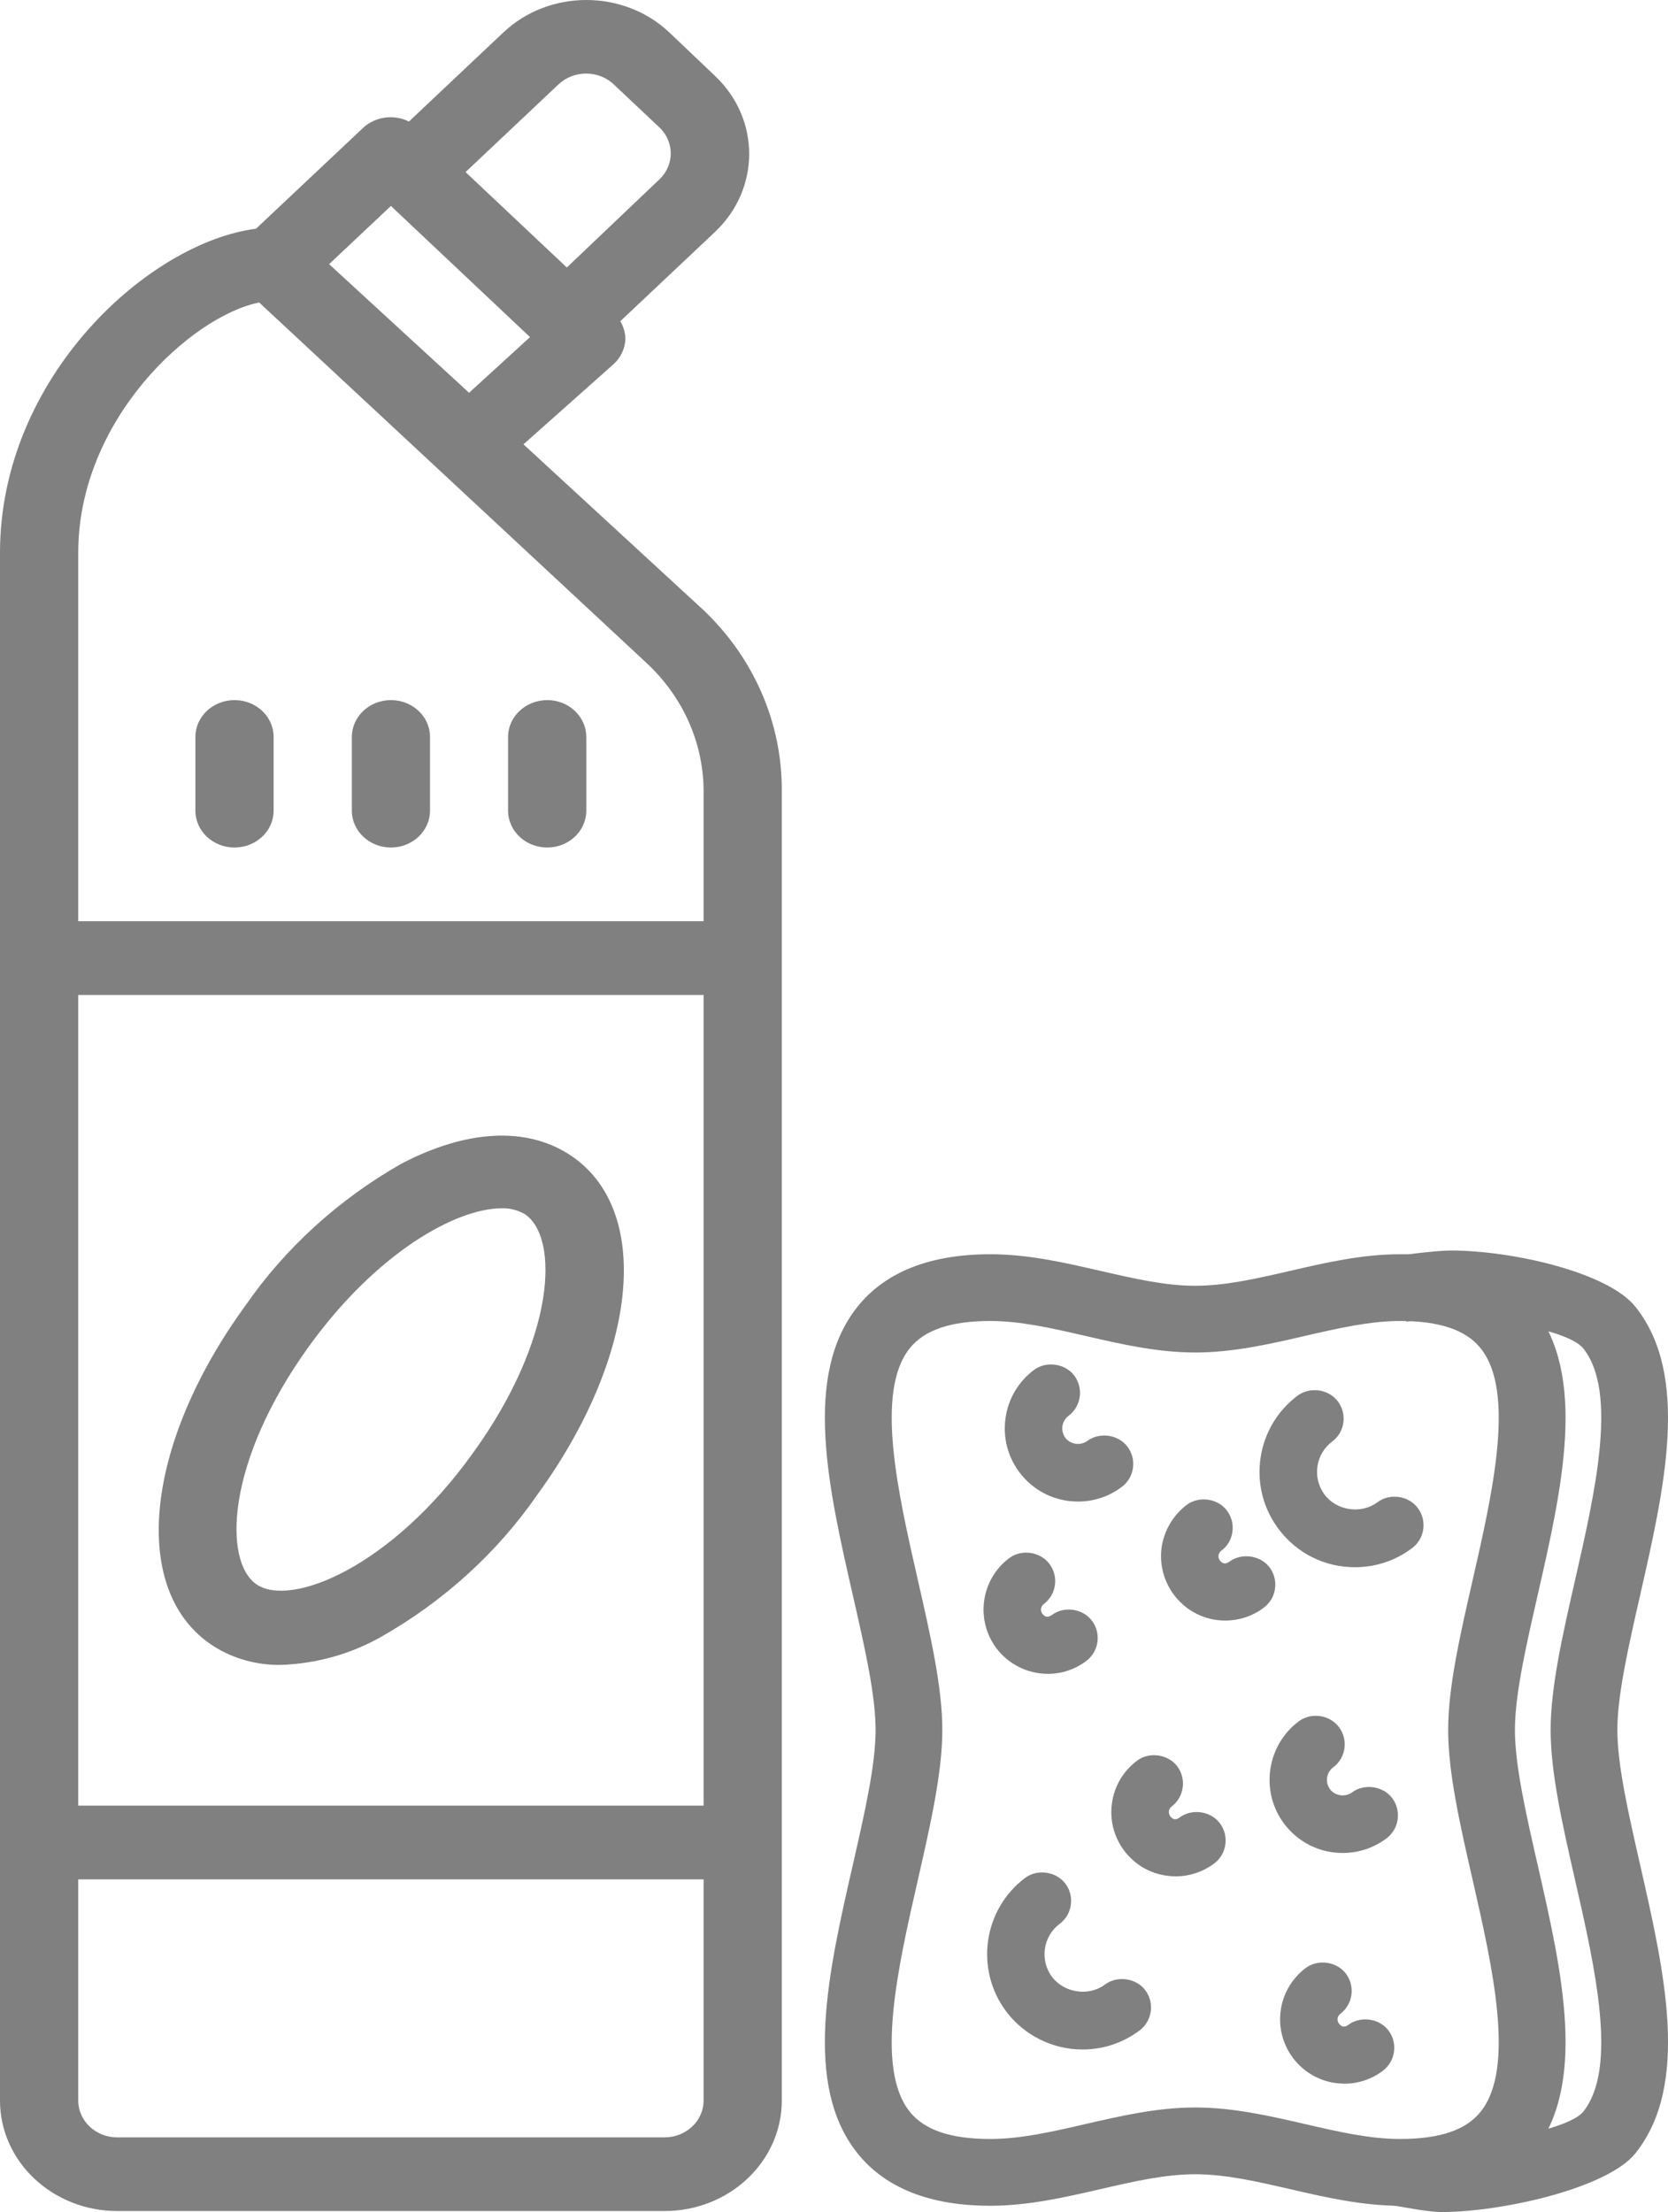 <?xml version="1.0" encoding="utf-8"?>
<!-- Generator: Adobe Illustrator 16.0.0, SVG Export Plug-In . SVG Version: 6.00 Build 0)  -->
<!DOCTYPE svg PUBLIC "-//W3C//DTD SVG 1.1//EN" "http://www.w3.org/Graphics/SVG/1.1/DTD/svg11.dtd">
<svg version="1.1" id="Capa_1" xmlns="http://www.w3.org/2000/svg" xmlns:xlink="http://www.w3.org/1999/xlink" x="0px" y="0px"
	 width="50px" height="66.28px" viewBox="0 0 50 66.28" enable-background="new 0 0 50 66.28" xml:space="preserve">
<g>
	<g>
		<g>
			<g>
				<path fill="#808080" d="M21.091,18.284l-5.4-4.97l2.695-2.396c0.225-0.202,0.354-0.48,0.361-0.773
					c-0.005-0.183-0.057-0.359-0.153-0.52l2.835-2.672c1.371-1.293,1.371-3.389,0-4.682L20.06,0.969
					c-1.372-1.292-3.596-1.292-4.968,0l-2.834,2.673c-0.452-0.227-1.007-0.15-1.372,0.188L7.673,6.854
					C4.466,7.263,0,11.294,0,16.562V62.94c0,1.828,1.576,3.311,3.515,3.311h16.404c1.941,0,3.516-1.482,3.516-3.311V23.683
					C23.442,21.661,22.601,19.72,21.091,18.284z M16.744,2.526c0.457-0.429,1.194-0.429,1.651,0l1.371,1.292
					c0.454,0.431,0.454,1.126,0,1.557l-2.775,2.64l-3.036-2.859L16.744,2.526z M11.718,6.171l4.17,3.93l-1.827,1.668L9.865,7.915
					L11.718,6.171z M21.091,62.94c0,0.609-0.523,1.104-1.172,1.104H3.515c-0.646,0-1.17-0.494-1.17-1.104v-6.627h18.746V62.94z
					 M21.091,54.104H2.345V29.813h18.746V54.104z M21.091,27.603H2.345V16.562c0-3.987,3.387-7.089,5.424-7.498l11.623,10.812
					c1.079,1.007,1.69,2.377,1.699,3.808V27.603z"/>
				<path fill="#808080" d="M6.399,49.324c0.593,0.377,1.298,0.573,2.016,0.563c1.061-0.035,2.098-0.324,3.008-0.84
					c1.885-1.07,3.485-2.527,4.687-4.264c3.049-4.195,3.459-8.578,0.952-10.191c-1.303-0.838-3.083-0.74-5.026,0.275
					c-1.884,1.071-3.485,2.527-4.687,4.264C4.3,43.327,3.89,47.712,6.399,49.324z M9.257,40.347
					c2.051-2.838,4.429-4.141,5.777-4.141c0.247-0.009,0.49,0.053,0.702,0.177c1.031,0.694,0.926,3.72-1.558,7.154
					c-2.461,3.435-5.46,4.627-6.481,3.942C6.681,46.795,6.772,43.791,9.257,40.347z"/>
				<path fill="#808080" d="M7.029,20.978c-0.646,0-1.172,0.494-1.172,1.105v2.207c0,0.61,0.526,1.105,1.172,1.105
					c0.649,0,1.173-0.495,1.173-1.105v-2.207C8.202,21.472,7.679,20.978,7.029,20.978z"/>
				<path fill="#808080" d="M11.718,20.978c-0.646,0-1.171,0.494-1.171,1.105v2.207c0,0.61,0.524,1.105,1.171,1.105
					c0.647,0,1.172-0.495,1.172-1.105v-2.207C12.89,21.472,12.365,20.978,11.718,20.978z"/>
				<path fill="#808080" d="M16.404,20.978c-0.647,0-1.174,0.494-1.174,1.105v2.207c0,0.61,0.526,1.105,1.174,1.105
					c0.646,0,1.171-0.495,1.171-1.105v-2.207C17.575,21.472,17.05,20.978,16.404,20.978z"/>
			</g>
		</g>
	</g>
	<g>
		<path fill="#808080" d="M46.089,55.862c-0.349-1.527-0.678-2.973-0.678-4.025c0-1.051,0.329-2.494,0.678-4.023
			c0.741-3.243,1.505-6.598-0.136-8.657c-0.835-1.044-2.174-1.575-3.984-1.575c-1.137,0-2.234,0.252-3.294,0.498
			c-0.998,0.229-1.938,0.447-2.848,0.447c-0.908,0-1.85-0.219-2.845-0.447c-1.063-0.246-2.159-0.498-3.296-0.498
			c-1.809,0-3.149,0.531-3.984,1.575c-1.641,2.06-0.876,5.414-0.134,8.657c0.349,1.529,0.679,2.973,0.679,4.023
			c0,1.053-0.33,2.496-0.679,4.025c-0.742,3.243-1.507,6.598,0.134,8.656c0.835,1.046,2.176,1.575,3.984,1.575
			c1.137,0,2.233-0.253,3.296-0.497c0.995-0.23,1.937-0.447,2.845-0.447c0.91,0,1.85,0.217,2.848,0.447
			c1.06,0.244,2.157,0.497,3.294,0.497c1.811,0,3.149-0.529,3.984-1.575C47.594,62.46,46.83,59.105,46.089,55.862z M44.387,63.271
			c-0.439,0.555-1.23,0.821-2.418,0.821c-0.908,0-1.85-0.216-2.844-0.446c-1.062-0.244-2.161-0.498-3.298-0.498
			c-1.136,0-2.234,0.254-3.296,0.498c-0.992,0.23-1.937,0.446-2.845,0.446c-1.187,0-1.979-0.267-2.419-0.821
			c-1.041-1.306-0.354-4.311,0.252-6.963c0.373-1.642,0.728-3.193,0.728-4.471s-0.354-2.828-0.728-4.469
			c-0.605-2.651-1.293-5.658-0.252-6.964c0.44-0.554,1.232-0.822,2.419-0.822c0.908,0,1.853,0.218,2.845,0.446
			c1.062,0.245,2.16,0.498,3.296,0.498c1.137,0,2.236-0.253,3.296-0.498c0.996-0.229,1.938-0.446,2.846-0.446
			c1.188,0,1.979,0.269,2.418,0.822c1.042,1.306,0.358,4.313-0.248,6.964c-0.376,1.643-0.729,3.191-0.729,4.469
			s0.353,2.829,0.729,4.471C44.745,58.96,45.429,61.965,44.387,63.271z"/>
		<path fill="#808080" d="M49.161,55.862c-0.347-1.527-0.679-2.973-0.679-4.025c0-1.051,0.332-2.494,0.679-4.023
			c0.739-3.243,1.505-6.598-0.137-8.657c-0.833-1.044-3.72-1.687-5.53-1.687c-0.452,0-1.595,0.149-2.032,0.214l0.696,1.917
			c0.453-0.078,0.897-0.129,1.336-0.129c1.188,0,3.526,0.379,3.967,0.933c1.042,1.306,0.354,4.313-0.252,6.964
			c-0.374,1.643-0.727,3.191-0.727,4.469s0.353,2.829,0.727,4.471c0.606,2.652,1.294,5.657,0.252,6.963
			c-0.44,0.555-3.06,1.008-4.244,1.008c-0.439,0-0.883-0.053-1.337-0.131l-0.35,1.897c0.439,0.063,1.232,0.235,1.687,0.235
			c1.808,0,4.975-0.716,5.808-1.762C50.666,62.46,49.9,59.105,49.161,55.862z"/>
		<g>
			<g>
				<path fill="#808080" d="M39.769,52.69c0.235-0.174,0.282-0.51,0.105-0.744c-0.178-0.234-0.509-0.281-0.743-0.106
					c-0.823,0.618-0.992,1.784-0.375,2.608c0.62,0.823,1.786,0.99,2.607,0.373c0.236-0.178,0.285-0.511,0.109-0.746
					c-0.177-0.234-0.511-0.283-0.746-0.106c-0.354,0.265-0.854,0.192-1.118-0.159C39.344,53.457,39.415,52.956,39.769,52.69z"/>
				<path fill="#808080" d="M40.249,55.522c-0.696,0-1.337-0.32-1.757-0.877c-0.723-0.967-0.525-2.344,0.44-3.068
					c0.375-0.277,0.927-0.195,1.203,0.172c0.14,0.184,0.198,0.412,0.166,0.641c-0.033,0.229-0.153,0.429-0.337,0.566
					c-0.1,0.073-0.165,0.184-0.183,0.308s0.014,0.249,0.089,0.35c0.149,0.198,0.452,0.245,0.659,0.093
					c0.364-0.273,0.931-0.193,1.204,0.172c0.285,0.38,0.207,0.921-0.173,1.207C41.179,55.371,40.726,55.522,40.249,55.522z
					 M39.449,52.063c-0.031,0-0.077,0.007-0.122,0.041c-0.677,0.507-0.815,1.472-0.309,2.147c0.494,0.656,1.487,0.804,2.147,0.307
					c0.091-0.067,0.11-0.195,0.043-0.285c-0.058-0.076-0.146-0.146-0.284-0.041c-0.487,0.363-1.217,0.258-1.58-0.225
					c-0.18-0.24-0.257-0.537-0.213-0.836c0.042-0.299,0.199-0.563,0.44-0.743c0.042-0.032,0.07-0.079,0.078-0.132
					c0.008-0.055-0.007-0.108-0.038-0.152C39.572,52.093,39.513,52.063,39.449,52.063z"/>
			</g>
			<g>
				<path fill="#808080" d="M33.659,54.067c-0.126,0.873,0.478,1.684,1.354,1.81c0.418,0.062,0.846-0.048,1.186-0.302
					c0.235-0.176,0.283-0.512,0.105-0.746c-0.174-0.235-0.508-0.282-0.743-0.107c-0.236,0.177-0.571,0.129-0.746-0.105
					c-0.176-0.235-0.128-0.569,0.106-0.746c0.232-0.176,0.282-0.51,0.106-0.744c-0.177-0.234-0.51-0.283-0.744-0.105
					C33.943,53.272,33.719,53.649,33.659,54.067z"/>
				<path fill="#808080" d="M35.241,56.223L35.241,56.223c-0.092,0-0.184-0.007-0.276-0.021c-0.51-0.072-0.961-0.34-1.269-0.753
					c-0.308-0.412-0.437-0.919-0.362-1.429c0.073-0.508,0.34-0.957,0.752-1.264c0.361-0.274,0.928-0.195,1.204,0.17
					c0.283,0.379,0.206,0.92-0.17,1.205c-0.091,0.069-0.11,0.197-0.042,0.287c0.056,0.077,0.146,0.146,0.284,0.039
					c0.369-0.273,0.934-0.191,1.206,0.176c0.137,0.182,0.195,0.408,0.163,0.637c-0.033,0.229-0.151,0.43-0.336,0.568
					C36.065,56.086,35.654,56.223,35.241,56.223z M34.602,53.242c-0.031,0-0.076,0.007-0.121,0.04
					c-0.272,0.203-0.448,0.498-0.497,0.832c-0.047,0.336,0.037,0.67,0.24,0.941s0.5,0.447,0.835,0.496
					c0.062,0.009,0.122,0.014,0.183,0.014l0,0c0.271,0,0.543-0.09,0.761-0.254c0.043-0.031,0.071-0.08,0.079-0.133
					c0.007-0.055-0.007-0.107-0.039-0.151c-0.061-0.08-0.147-0.146-0.285-0.043c-0.364,0.274-0.932,0.194-1.206-0.173
					c-0.283-0.378-0.206-0.919,0.173-1.203c0.088-0.068,0.107-0.196,0.041-0.285C34.726,53.271,34.665,53.242,34.602,53.242z"/>
			</g>
			<g>
				<path fill="#808080" d="M31.196,41.31c-0.826,0.617-0.99,1.785-0.375,2.607c0.618,0.824,1.784,0.991,2.609,0.373
					c0.235-0.177,0.283-0.51,0.104-0.744c-0.175-0.235-0.507-0.284-0.744-0.107c-0.353,0.266-0.852,0.193-1.117-0.158
					c-0.264-0.355-0.193-0.854,0.16-1.119c0.235-0.176,0.282-0.51,0.107-0.744C31.766,41.182,31.432,41.134,31.196,41.31
					L31.196,41.31z"/>
				<path fill="#808080" d="M32.313,44.992c-0.696,0-1.337-0.32-1.756-0.878c-0.351-0.469-0.498-1.045-0.415-1.625
					c0.082-0.579,0.387-1.092,0.856-1.443c0.367-0.273,0.933-0.191,1.206,0.174c0.284,0.382,0.204,0.921-0.175,1.205
					c-0.205,0.154-0.248,0.45-0.092,0.66c0.148,0.195,0.45,0.242,0.654,0.091c0.374-0.274,0.935-0.192,1.206,0.174
					c0.138,0.181,0.197,0.407,0.165,0.634c-0.031,0.229-0.151,0.431-0.336,0.57C33.244,44.841,32.791,44.992,32.313,44.992z
					 M31.516,41.532c-0.031,0-0.077,0.007-0.123,0.041c-0.328,0.245-0.541,0.604-0.599,1.01c-0.058,0.405,0.045,0.809,0.29,1.137
					c0.493,0.657,1.491,0.803,2.148,0.307c0.045-0.032,0.073-0.08,0.081-0.133c0.006-0.053-0.007-0.105-0.04-0.148
					c-0.059-0.082-0.144-0.147-0.286-0.043c-0.481,0.358-1.213,0.256-1.576-0.225c-0.372-0.5-0.27-1.207,0.227-1.58
					c0.089-0.066,0.107-0.195,0.041-0.285C31.64,41.562,31.581,41.532,31.516,41.532z"/>
			</g>
			<g>
				<path fill="#808080" d="M35.772,45.354c-0.339,0.254-0.563,0.635-0.624,1.053c-0.121,0.875,0.488,1.684,1.358,1.807
					c0.417,0.059,0.845-0.051,1.182-0.305c0.234-0.176,0.283-0.51,0.106-0.745c-0.176-0.233-0.51-0.282-0.746-0.104
					c-0.233,0.175-0.567,0.128-0.745-0.106c-0.176-0.235-0.128-0.569,0.104-0.747h0.003c0.235-0.176,0.283-0.508,0.106-0.744
					C36.343,45.226,36.008,45.178,35.772,45.354L35.772,45.354z"/>
				<path fill="#808080" d="M36.729,48.558c-0.089,0-0.179-0.006-0.269-0.018c-1.048-0.148-1.784-1.124-1.639-2.178
					c0.074-0.505,0.35-0.967,0.752-1.271c0.368-0.274,0.936-0.194,1.208,0.175c0.137,0.184,0.194,0.41,0.162,0.638
					c-0.033,0.228-0.152,0.429-0.337,0.565l-0.017,0.014c-0.075,0.07-0.087,0.188-0.023,0.273c0.057,0.072,0.146,0.142,0.283,0.039
					c0.371-0.273,0.934-0.194,1.208,0.17c0.137,0.184,0.196,0.41,0.163,0.639c-0.032,0.228-0.152,0.43-0.337,0.568
					C37.556,48.421,37.146,48.558,36.729,48.558z M36.092,45.576c-0.03,0-0.077,0.007-0.122,0.04
					c-0.267,0.201-0.447,0.506-0.496,0.84c-0.096,0.691,0.389,1.335,1.079,1.432c0.329,0.046,0.673-0.043,0.938-0.241
					c0.045-0.034,0.073-0.081,0.081-0.135c0.007-0.054-0.006-0.106-0.038-0.149c-0.06-0.076-0.147-0.146-0.286-0.04
					c-0.366,0.272-0.932,0.193-1.205-0.171c-0.283-0.38-0.208-0.921,0.167-1.207l0.027-0.02c0.03-0.031,0.051-0.07,0.058-0.114
					c0.008-0.054-0.007-0.108-0.04-0.151C36.216,45.606,36.156,45.576,36.092,45.576z"/>
			</g>
			<g>
				<path fill="#808080" d="M30.424,60.072c0.836,1.116,2.422,1.343,3.539,0.505c0.233-0.176,0.282-0.51,0.106-0.745
					s-0.51-0.282-0.746-0.106c-0.646,0.484-1.563,0.354-2.049-0.293c-0.484-0.646-0.354-1.564,0.293-2.049
					c0.234-0.176,0.283-0.51,0.106-0.744c-0.175-0.235-0.51-0.283-0.745-0.107C29.812,57.37,29.585,58.955,30.424,60.072z"/>
				<path fill="#808080" d="M32.448,61.411c-0.896,0-1.752-0.427-2.287-1.142c-0.945-1.26-0.689-3.055,0.569-4
					c0.366-0.276,0.934-0.193,1.206,0.174c0.138,0.182,0.196,0.408,0.163,0.636c-0.032,0.229-0.151,0.431-0.336,0.568
					c-0.5,0.375-0.602,1.088-0.227,1.588c0.365,0.484,1.104,0.593,1.589,0.227c0.37-0.271,0.934-0.192,1.207,0.173
					c0.283,0.38,0.207,0.921-0.172,1.206C33.661,61.214,33.069,61.411,32.448,61.411z M31.247,56.755
					c-0.031,0-0.077,0.007-0.122,0.04c-0.97,0.729-1.166,2.11-0.438,3.08c0.703,0.94,2.132,1.146,3.078,0.439
					c0.09-0.067,0.107-0.195,0.041-0.285c-0.057-0.075-0.147-0.147-0.286-0.039c-0.77,0.573-1.934,0.405-2.51-0.36
					c-0.592-0.791-0.432-1.916,0.358-2.509c0.045-0.033,0.073-0.081,0.081-0.134c0.006-0.055-0.007-0.107-0.039-0.15
					C31.372,56.784,31.313,56.755,31.247,56.755z"/>
			</g>
			<g>
				<path fill="#808080" d="M38.591,45.62c0.839,1.117,2.424,1.344,3.539,0.506c0.236-0.176,0.284-0.51,0.106-0.746
					c-0.174-0.234-0.508-0.281-0.746-0.105c-0.646,0.484-1.563,0.354-2.048-0.293c-0.484-0.647-0.354-1.564,0.294-2.049
					c0.235-0.176,0.281-0.51,0.104-0.746c-0.175-0.234-0.508-0.282-0.745-0.105C37.979,42.919,37.753,44.503,38.591,45.62z"/>
				<path fill="#808080" d="M40.616,46.96L40.616,46.96c-0.909,0-1.742-0.416-2.288-1.143c-0.459-0.61-0.651-1.362-0.544-2.117
					c0.108-0.756,0.504-1.424,1.113-1.882c0.374-0.274,0.934-0.194,1.206,0.173c0.139,0.184,0.198,0.412,0.165,0.641
					c-0.034,0.228-0.152,0.427-0.336,0.564c-0.499,0.374-0.602,1.087-0.227,1.588c0.363,0.485,1.101,0.594,1.587,0.227
					c0.372-0.277,0.937-0.193,1.208,0.175c0.137,0.181,0.195,0.408,0.163,0.637c-0.033,0.228-0.152,0.43-0.338,0.567
					C41.83,46.764,41.237,46.96,40.616,46.96z M39.417,42.304c-0.031,0-0.078,0.006-0.125,0.041
					c-0.469,0.352-0.772,0.866-0.856,1.448c-0.083,0.581,0.065,1.16,0.419,1.63c0.42,0.559,1.062,0.881,1.762,0.881l0,0
					c0.478,0,0.934-0.152,1.316-0.44c0.045-0.032,0.073-0.08,0.081-0.134c0.007-0.055-0.007-0.107-0.039-0.151
					c-0.059-0.077-0.143-0.146-0.289-0.04c-0.761,0.575-1.93,0.409-2.507-0.36c-0.592-0.791-0.43-1.917,0.361-2.509
					c0.042-0.031,0.069-0.078,0.077-0.131c0.008-0.055-0.007-0.109-0.04-0.154C39.539,42.332,39.481,42.304,39.417,42.304z"/>
			</g>
			<g>
				<path fill="#808080" d="M30.981,48.548c-0.085-0.111-0.119-0.254-0.101-0.394c0.021-0.14,0.094-0.267,0.207-0.351
					c0.236-0.177,0.284-0.51,0.108-0.744c-0.177-0.236-0.511-0.285-0.745-0.107h-0.003c-0.703,0.527-0.848,1.528-0.318,2.236
					c0.529,0.705,1.531,0.848,2.235,0.318l0,0c0.235-0.178,0.281-0.511,0.104-0.746c-0.175-0.234-0.506-0.281-0.742-0.105
					S31.158,48.784,30.981,48.548z"/>
				<path fill="#808080" d="M31.409,50.155c-0.604,0-1.181-0.288-1.543-0.77c-0.635-0.851-0.463-2.061,0.385-2.697l0.104-0.065
					c0.362-0.198,0.855-0.095,1.104,0.239c0.138,0.184,0.195,0.41,0.163,0.637c-0.033,0.229-0.152,0.43-0.338,0.568
					c-0.042,0.031-0.069,0.08-0.078,0.135c-0.007,0.053,0.007,0.107,0.037,0.148c0.058,0.076,0.144,0.146,0.288,0.041
					c0.367-0.275,0.931-0.191,1.201,0.173c0.285,0.378,0.21,0.919-0.169,1.204C32.227,50.022,31.827,50.155,31.409,50.155z
					 M30.596,47.253c-0.515,0.429-0.608,1.195-0.202,1.738c0.406,0.542,1.231,0.663,1.774,0.252c0.089-0.066,0.106-0.194,0.04-0.285
					c-0.06-0.076-0.146-0.145-0.284-0.039c-0.367,0.274-0.926,0.197-1.204-0.173c-0.137-0.179-0.195-0.411-0.165-0.637
					c0.035-0.229,0.157-0.437,0.338-0.57c0.043-0.031,0.07-0.079,0.078-0.133s-0.006-0.107-0.038-0.149
					c-0.058-0.078-0.151-0.146-0.284-0.043L30.596,47.253z"/>
			</g>
			<g>
				<path fill="#808080" d="M38.717,60.286c-0.123,0.873,0.484,1.68,1.357,1.804c0.419,0.059,0.843-0.049,1.182-0.304
					c0.232-0.176,0.282-0.51,0.105-0.746c-0.175-0.234-0.512-0.281-0.745-0.105c-0.233,0.177-0.567,0.129-0.745-0.106
					c-0.176-0.235-0.13-0.569,0.108-0.745c0.233-0.176,0.281-0.51,0.105-0.745c-0.178-0.235-0.512-0.282-0.745-0.107
					C39.001,59.487,38.776,59.864,38.717,60.286z"/>
				<path fill="#808080" d="M40.299,62.435L40.299,62.435c-0.09,0-0.181-0.007-0.271-0.02c-1.051-0.148-1.785-1.125-1.637-2.176
					c0.071-0.508,0.338-0.959,0.75-1.271c0.367-0.274,0.932-0.192,1.205,0.171c0.285,0.381,0.208,0.921-0.17,1.205
					c-0.045,0.033-0.073,0.082-0.081,0.135c-0.007,0.054,0.006,0.107,0.039,0.151c0.055,0.075,0.143,0.148,0.283,0.042
					c0.366-0.274,0.934-0.195,1.206,0.172c0.284,0.377,0.208,0.918-0.169,1.203C41.117,62.301,40.719,62.435,40.299,62.435z
					 M39.657,59.453c-0.031,0-0.076,0.007-0.12,0.04c-0.271,0.205-0.448,0.504-0.494,0.838c-0.099,0.691,0.386,1.335,1.077,1.434
					c0.06,0.008,0.12,0.012,0.179,0.012l0,0c0.276,0,0.538-0.088,0.759-0.253c0.09-0.067,0.108-0.195,0.04-0.285
					c-0.058-0.077-0.146-0.146-0.284-0.04c-0.364,0.275-0.928,0.194-1.205-0.172c-0.139-0.186-0.197-0.414-0.163-0.643
					c0.033-0.227,0.152-0.428,0.337-0.564c0.089-0.066,0.107-0.195,0.039-0.285C39.782,59.483,39.723,59.453,39.657,59.453z"/>
			</g>
		</g>
	</g>
</g>
</svg>
